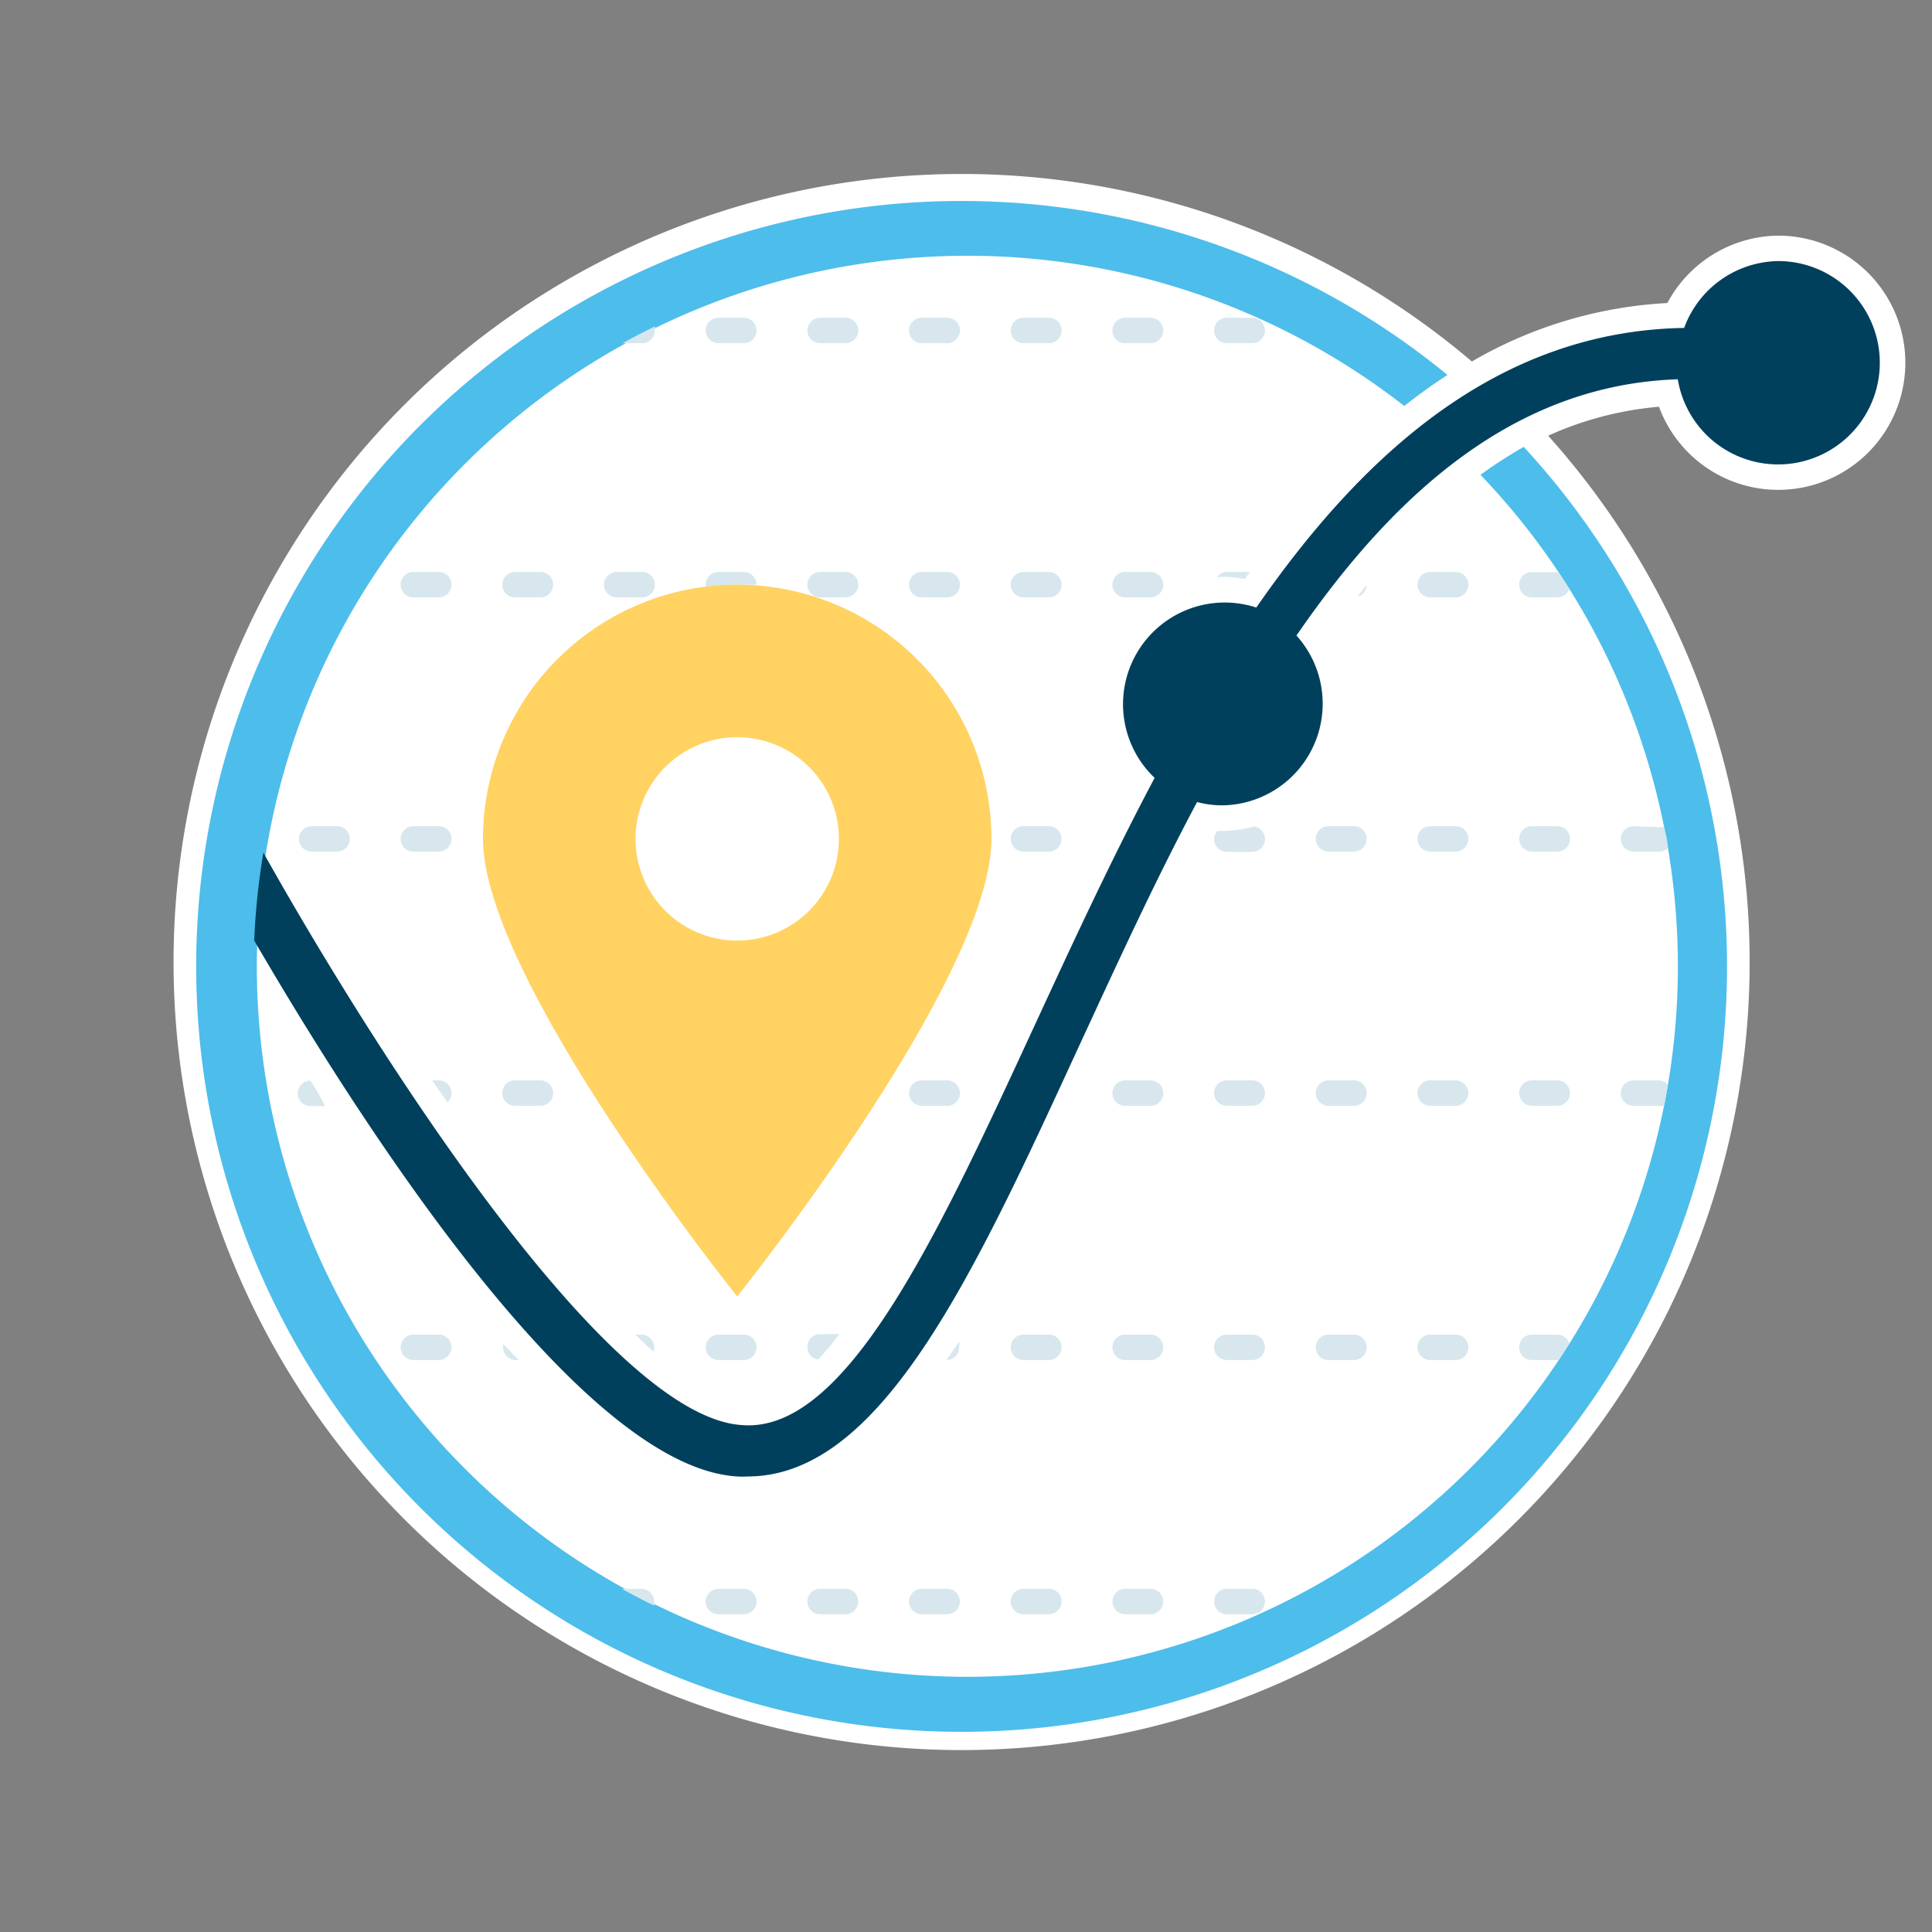 <?xml version="1.0" encoding="UTF-8"?>
<svg xmlns="http://www.w3.org/2000/svg" viewBox="0 0 76 76">
  <rect x="0" y="0" width="76" height="76" fill="#808080" stroke="none"/>
  <defs>
    <style>.cls-1{fill:#fff;}.cls-2{fill:#4dbdeb;}.cls-3{fill:#d7e7ed;}.cls-4{fill:#00405c;}.cls-5{fill:#ffd262;}</style>
  </defs>
  <title>LocalRankings</title>
  <g id="Artboards">
    <g id="Full_Color" data-name="Full Color">
      <g id="Local_Rankings" data-name="Local Rankings">
        <g id="Container">
          <path id="Background" class="cls-1" d="M70,9.27a5,5,0,0,0-4.41,2.65,17.08,17.08,0,0,0-7.69,2.3,31,31,0,1,0,3,2.92A13.34,13.34,0,0,1,65.26,16,5,5,0,1,0,70,9.27Z"></path>
          <g id="Circle">
            <path class="cls-2" d="M58.24,18.68a27.95,27.95,0,1,1-3-2.71c.56-.44,1.13-.85,1.7-1.22a30.11,30.11,0,1,0,3,2.83A17.24,17.24,0,0,0,58.24,18.68Z"></path>
          </g>
        </g>
        <g id="Illustration">
          <g id="Grid">
            <g id="Row-06">
              <path id="Dash-10" class="cls-3" d="M49.26,63.5h-1a.5.5,0,1,1,0-1h1a.5.5,0,0,1,0,1Z"></path>
              <path id="Dash-09" class="cls-3" d="M45.26,63.5h-1a.5.5,0,1,1,0-1h1a.5.5,0,0,1,0,1Z"></path>
              <path id="Dash-08" class="cls-3" d="M41.26,63.5h-1a.5.5,0,1,1,0-1h1a.5.5,0,0,1,0,1Z"></path>
              <path id="Dash-07" class="cls-3" d="M37.26,63.5h-1a.5.5,0,1,1,0-1h1a.5.5,0,0,1,0,1Z"></path>
              <path id="Dash-06" class="cls-3" d="M33.26,63.5h-1a.5.5,0,1,1,0-1h1a.5.5,0,0,1,0,1Z"></path>
              <path id="Dash-05" class="cls-3" d="M29.26,63.5h-1a.5.5,0,0,1,0-1h1a.5.5,0,1,1,0,1Z"></path>
              <path id="Dash-04" class="cls-3" d="M25.26,62.5h-.8c.42.23.84.45,1.27.66a.41.41,0,0,0,0-.16A.5.5,0,0,0,25.26,62.5Z"></path>
            </g>
            <g id="Row-05">
              <path id="Dash-13" class="cls-3" d="M61.26,52.5h-1a.5.5,0,1,0,0,1h1.05c.14-.22.28-.43.42-.66A.5.5,0,0,0,61.26,52.5Z"></path>
              <path id="Dash-12" class="cls-3" d="M57.26,53.5h-1a.5.5,0,1,1,0-1h1a.5.5,0,0,1,0,1Z"></path>
              <path id="Dash-11" class="cls-3" d="M53.26,53.5h-1a.5.5,0,1,1,0-1h1a.5.5,0,0,1,0,1Z"></path>
              <path id="Dash-10-2" data-name="Dash-10" class="cls-3" d="M49.26,53.5h-1a.5.5,0,1,1,0-1h1a.5.5,0,0,1,0,1Z"></path>
              <path id="Dash-09-2" data-name="Dash-09" class="cls-3" d="M45.26,53.5h-1a.5.5,0,1,1,0-1h1a.5.5,0,0,1,0,1Z"></path>
              <path id="Dash-08-2" data-name="Dash-08" class="cls-3" d="M41.26,53.5h-1a.5.5,0,1,1,0-1h1a.5.5,0,0,1,0,1Z"></path>
              <path id="Dash-07-2" data-name="Dash-07" class="cls-3" d="M37.23,53.5h0a.5.5,0,0,0,.5-.5.54.54,0,0,0,0-.22Z"></path>
              <path id="Dash-06-2" data-name="Dash-06" class="cls-3" d="M32.19,53.48a12.15,12.15,0,0,0,.83-1h-.76a.5.5,0,0,0-.5.5A.49.49,0,0,0,32.19,53.48Z"></path>
              <path id="Dash-05-2" data-name="Dash-05" class="cls-3" d="M29.26,53.5h-1a.5.5,0,0,1,0-1h1a.5.5,0,1,1,0,1Z"></path>
              <path id="Dash-04-2" data-name="Dash-04" class="cls-3" d="M25.73,53.17a.47.47,0,0,0,0-.17.5.5,0,0,0-.5-.5H25C25.24,52.74,25.49,53,25.73,53.17Z"></path>
              <path id="Dash-03" class="cls-3" d="M19.79,52.86a.58.58,0,0,0,0,.14.5.5,0,0,0,.5.5h.12Z"></path>
              <path id="Dash-02" class="cls-3" d="M17.26,53.5h-1a.5.5,0,0,1,0-1h1a.5.5,0,1,1,0,1Z"></path>
            </g>
            <g id="Row-04">
              <path id="Dash-14" class="cls-3" d="M65.26,42.5h-1a.5.5,0,0,0,0,1h1a.45.45,0,0,0,.2,0c.06-.27.1-.55.15-.82A.48.48,0,0,0,65.26,42.5Z"></path>
              <path id="Dash-13-2" data-name="Dash-13" class="cls-3" d="M61.26,43.5h-1a.5.5,0,1,1,0-1h1a.5.5,0,0,1,0,1Z"></path>
              <path id="Dash-12-2" data-name="Dash-12" class="cls-3" d="M57.26,43.5h-1a.5.5,0,1,1,0-1h1a.5.5,0,0,1,0,1Z"></path>
              <path id="Dash-11-2" data-name="Dash-11" class="cls-3" d="M53.26,43.5h-1a.5.5,0,1,1,0-1h1a.5.5,0,0,1,0,1Z"></path>
              <path id="Dash-10-3" data-name="Dash-10" class="cls-3" d="M49.26,43.5h-1a.5.5,0,1,1,0-1h1a.5.5,0,0,1,0,1Z"></path>
              <path id="Dash-09-3" data-name="Dash-09" class="cls-3" d="M45.26,43.5h-1a.5.5,0,1,1,0-1h1a.5.5,0,0,1,0,1Z"></path>
              <path id="Dash-07-3" data-name="Dash-07" class="cls-3" d="M37.26,43.5h-1a.5.5,0,1,1,0-1h1a.5.5,0,0,1,0,1Z"></path>
              <path id="Dash-03-2" data-name="Dash-03" class="cls-3" d="M21.26,43.5h-1a.5.5,0,0,1,0-1h1a.5.5,0,1,1,0,1Z"></path>
              <path id="Dash-02-2" data-name="Dash-02" class="cls-3" d="M17.6,43.36a.48.48,0,0,0,.16-.36.5.5,0,0,0-.5-.5H17Z"></path>
              <path id="Dash-01" class="cls-3" d="M12.21,42.51a.5.5,0,0,0,0,1h.58Q12.53,43,12.21,42.51Z"></path>
            </g>
            <g id="Row-03">
              <path id="Dash-14-2" data-name="Dash-14" class="cls-3" d="M64.26,32.5a.5.5,0,0,0,0,1h1a.48.48,0,0,0,.35-.14c0-.27-.09-.55-.15-.82a.65.65,0,0,0-.2,0Z"></path>
              <path id="Dash-13-3" data-name="Dash-13" class="cls-3" d="M61.26,33.5h-1a.5.5,0,1,1,0-1h1a.5.5,0,0,1,0,1Z"></path>
              <path id="Dash-12-3" data-name="Dash-12" class="cls-3" d="M57.26,33.5h-1a.5.5,0,1,1,0-1h1a.5.5,0,0,1,0,1Z"></path>
              <path id="Dash-11-3" data-name="Dash-11" class="cls-3" d="M53.26,33.5h-1a.5.5,0,1,1,0-1h1a.5.5,0,0,1,0,1Z"></path>
              <path id="Dash-10-4" data-name="Dash-10" class="cls-3" d="M49.33,32.51a4.65,4.65,0,0,1-1.24.18h-.2a.48.48,0,0,0-.13.32.5.5,0,0,0,.5.5h1a.5.5,0,0,0,.5-.5A.5.5,0,0,0,49.33,32.51Z"></path>
              <path id="Dash-08-3" data-name="Dash-08" class="cls-3" d="M41.26,33.5h-1a.5.5,0,1,1,0-1h1a.5.5,0,0,1,0,1Z"></path>
              <path id="Dash-02-3" data-name="Dash-02" class="cls-3" d="M17.26,33.5h-1a.5.5,0,0,1,0-1h1a.5.5,0,1,1,0,1Z"></path>
              <path id="Dash-01-2" data-name="Dash-01" class="cls-3" d="M13.26,33.5h-1a.5.5,0,1,1,0-1h1a.5.5,0,0,1,0,1Z"></path>
            </g>
            <g id="Row-02">
              <path id="Dash-13-4" data-name="Dash-13" class="cls-3" d="M60.26,22.5a.5.5,0,1,0,0,1h1a.5.5,0,0,0,.47-.33l-.42-.66H60.26Z"></path>
              <path id="Dash-12-4" data-name="Dash-12" class="cls-3" d="M57.26,23.5h-1a.5.5,0,1,1,0-1h1a.5.5,0,0,1,0,1Z"></path>
              <path id="Dash-11-4" data-name="Dash-11" class="cls-3" d="M53.4,23.47a.48.48,0,0,0,.36-.46Z"></path>
              <path id="Dash-10-5" data-name="Dash-10" class="cls-3" d="M48.09,22.69a4.46,4.46,0,0,1,.88.09,2.83,2.83,0,0,1,.2-.28h-.91a.5.5,0,0,0-.39.21Z"></path>
              <path id="Dash-09-4" data-name="Dash-09" class="cls-3" d="M45.26,23.5h-1a.5.5,0,1,1,0-1h1a.5.5,0,0,1,0,1Z"></path>
              <path id="Dash-08-4" data-name="Dash-08" class="cls-3" d="M41.26,23.5h-1a.5.5,0,0,1,0-1h1a.5.5,0,0,1,0,1Z"></path>
              <path id="Dash-07-4" data-name="Dash-07" class="cls-3" d="M37.26,23.5h-1a.5.5,0,0,1,0-1h1a.5.5,0,0,1,0,1Z"></path>
              <path id="Dash-06-3" data-name="Dash-06" class="cls-3" d="M33.26,23.5h-1a.5.5,0,0,1,0-1h1a.5.5,0,0,1,0,1Z"></path>
              <path id="Dash-05-3" data-name="Dash-05" class="cls-3" d="M29,23c.26,0,.51,0,.76,0v0a.5.5,0,0,0-.5-.5h-1a.5.5,0,0,0-.5.5s0,.05,0,.08A9.87,9.87,0,0,1,29,23Z"></path>
              <path id="Dash-04-3" data-name="Dash-04" class="cls-3" d="M25.26,23.5h-1a.5.5,0,0,1,0-1h1a.5.5,0,1,1,0,1Z"></path>
              <path id="Dash-03-3" data-name="Dash-03" class="cls-3" d="M21.26,23.5h-1a.5.5,0,0,1,0-1h1a.5.5,0,1,1,0,1Z"></path>
              <path id="Dash-02-4" data-name="Dash-02" class="cls-3" d="M17.26,23.5h-1a.5.5,0,0,1,0-1h1a.5.5,0,1,1,0,1Z"></path>
            </g>
            <g id="Row-01">
              <path id="Dash-10-6" data-name="Dash-10" class="cls-3" d="M49.26,13.5h-1a.5.5,0,0,1,0-1h1a.5.5,0,0,1,0,1Z"></path>
              <path id="Dash-09-5" data-name="Dash-09" class="cls-3" d="M45.26,13.5h-1a.5.5,0,0,1,0-1h1a.5.5,0,0,1,0,1Z"></path>
              <path id="Dash-08-5" data-name="Dash-08" class="cls-3" d="M41.26,13.5h-1a.5.5,0,0,1,0-1h1a.5.5,0,0,1,0,1Z"></path>
              <path id="Dash-07-5" data-name="Dash-07" class="cls-3" d="M37.26,13.5h-1a.5.5,0,0,1,0-1h1a.5.5,0,0,1,0,1Z"></path>
              <path id="Dash-06-4" data-name="Dash-06" class="cls-3" d="M33.26,13.5h-1a.5.5,0,0,1,0-1h1a.5.5,0,0,1,0,1Z"></path>
              <path id="Dash-05-4" data-name="Dash-05" class="cls-3" d="M29.26,13.5h-1a.5.5,0,0,1,0-1h1a.5.5,0,1,1,0,1Z"></path>
              <path id="Dash-04-4" data-name="Dash-04" class="cls-3" d="M25.26,13.5a.5.5,0,0,0,.5-.5.41.41,0,0,0,0-.16c-.43.21-.85.43-1.27.66Z"></path>
            </g>
          </g>
          <path id="Line_Graph" data-name="Line Graph" class="cls-4" d="M70,10.27a4,4,0,0,0-3.75,2.63c-7.2.12-12.53,4.79-16.83,11a4,4,0,0,0-4,6.7c-1.72,3.24-3.27,6.6-4.74,9.78-3.8,8.23-7.39,16-11.48,15.68C23.83,55.75,14.54,41,10.36,33.54A28,28,0,0,0,10,37c4.2,7.22,12.85,20.71,19,21.08a2.75,2.75,0,0,0,.41,0c5.23,0,8.85-7.83,13-16.85,1.49-3.22,3-6.53,4.68-9.68a3.83,3.83,0,0,0,1,.13A4,4,0,0,0,51,25c3.93-5.72,8.69-9.87,15-10.08A4,4,0,1,0,70,10.27Z"></path>
          <path id="Local" class="cls-5" d="M29,23A10,10,0,0,0,19,33c0,5.52,10,18,10,18S39,38.52,39,33A10,10,0,0,0,29,23Zm0,14a4,4,0,1,1,4-4A4,4,0,0,1,29,37Z"></path>
        </g>
      </g>
    </g>
  </g>
</svg>
